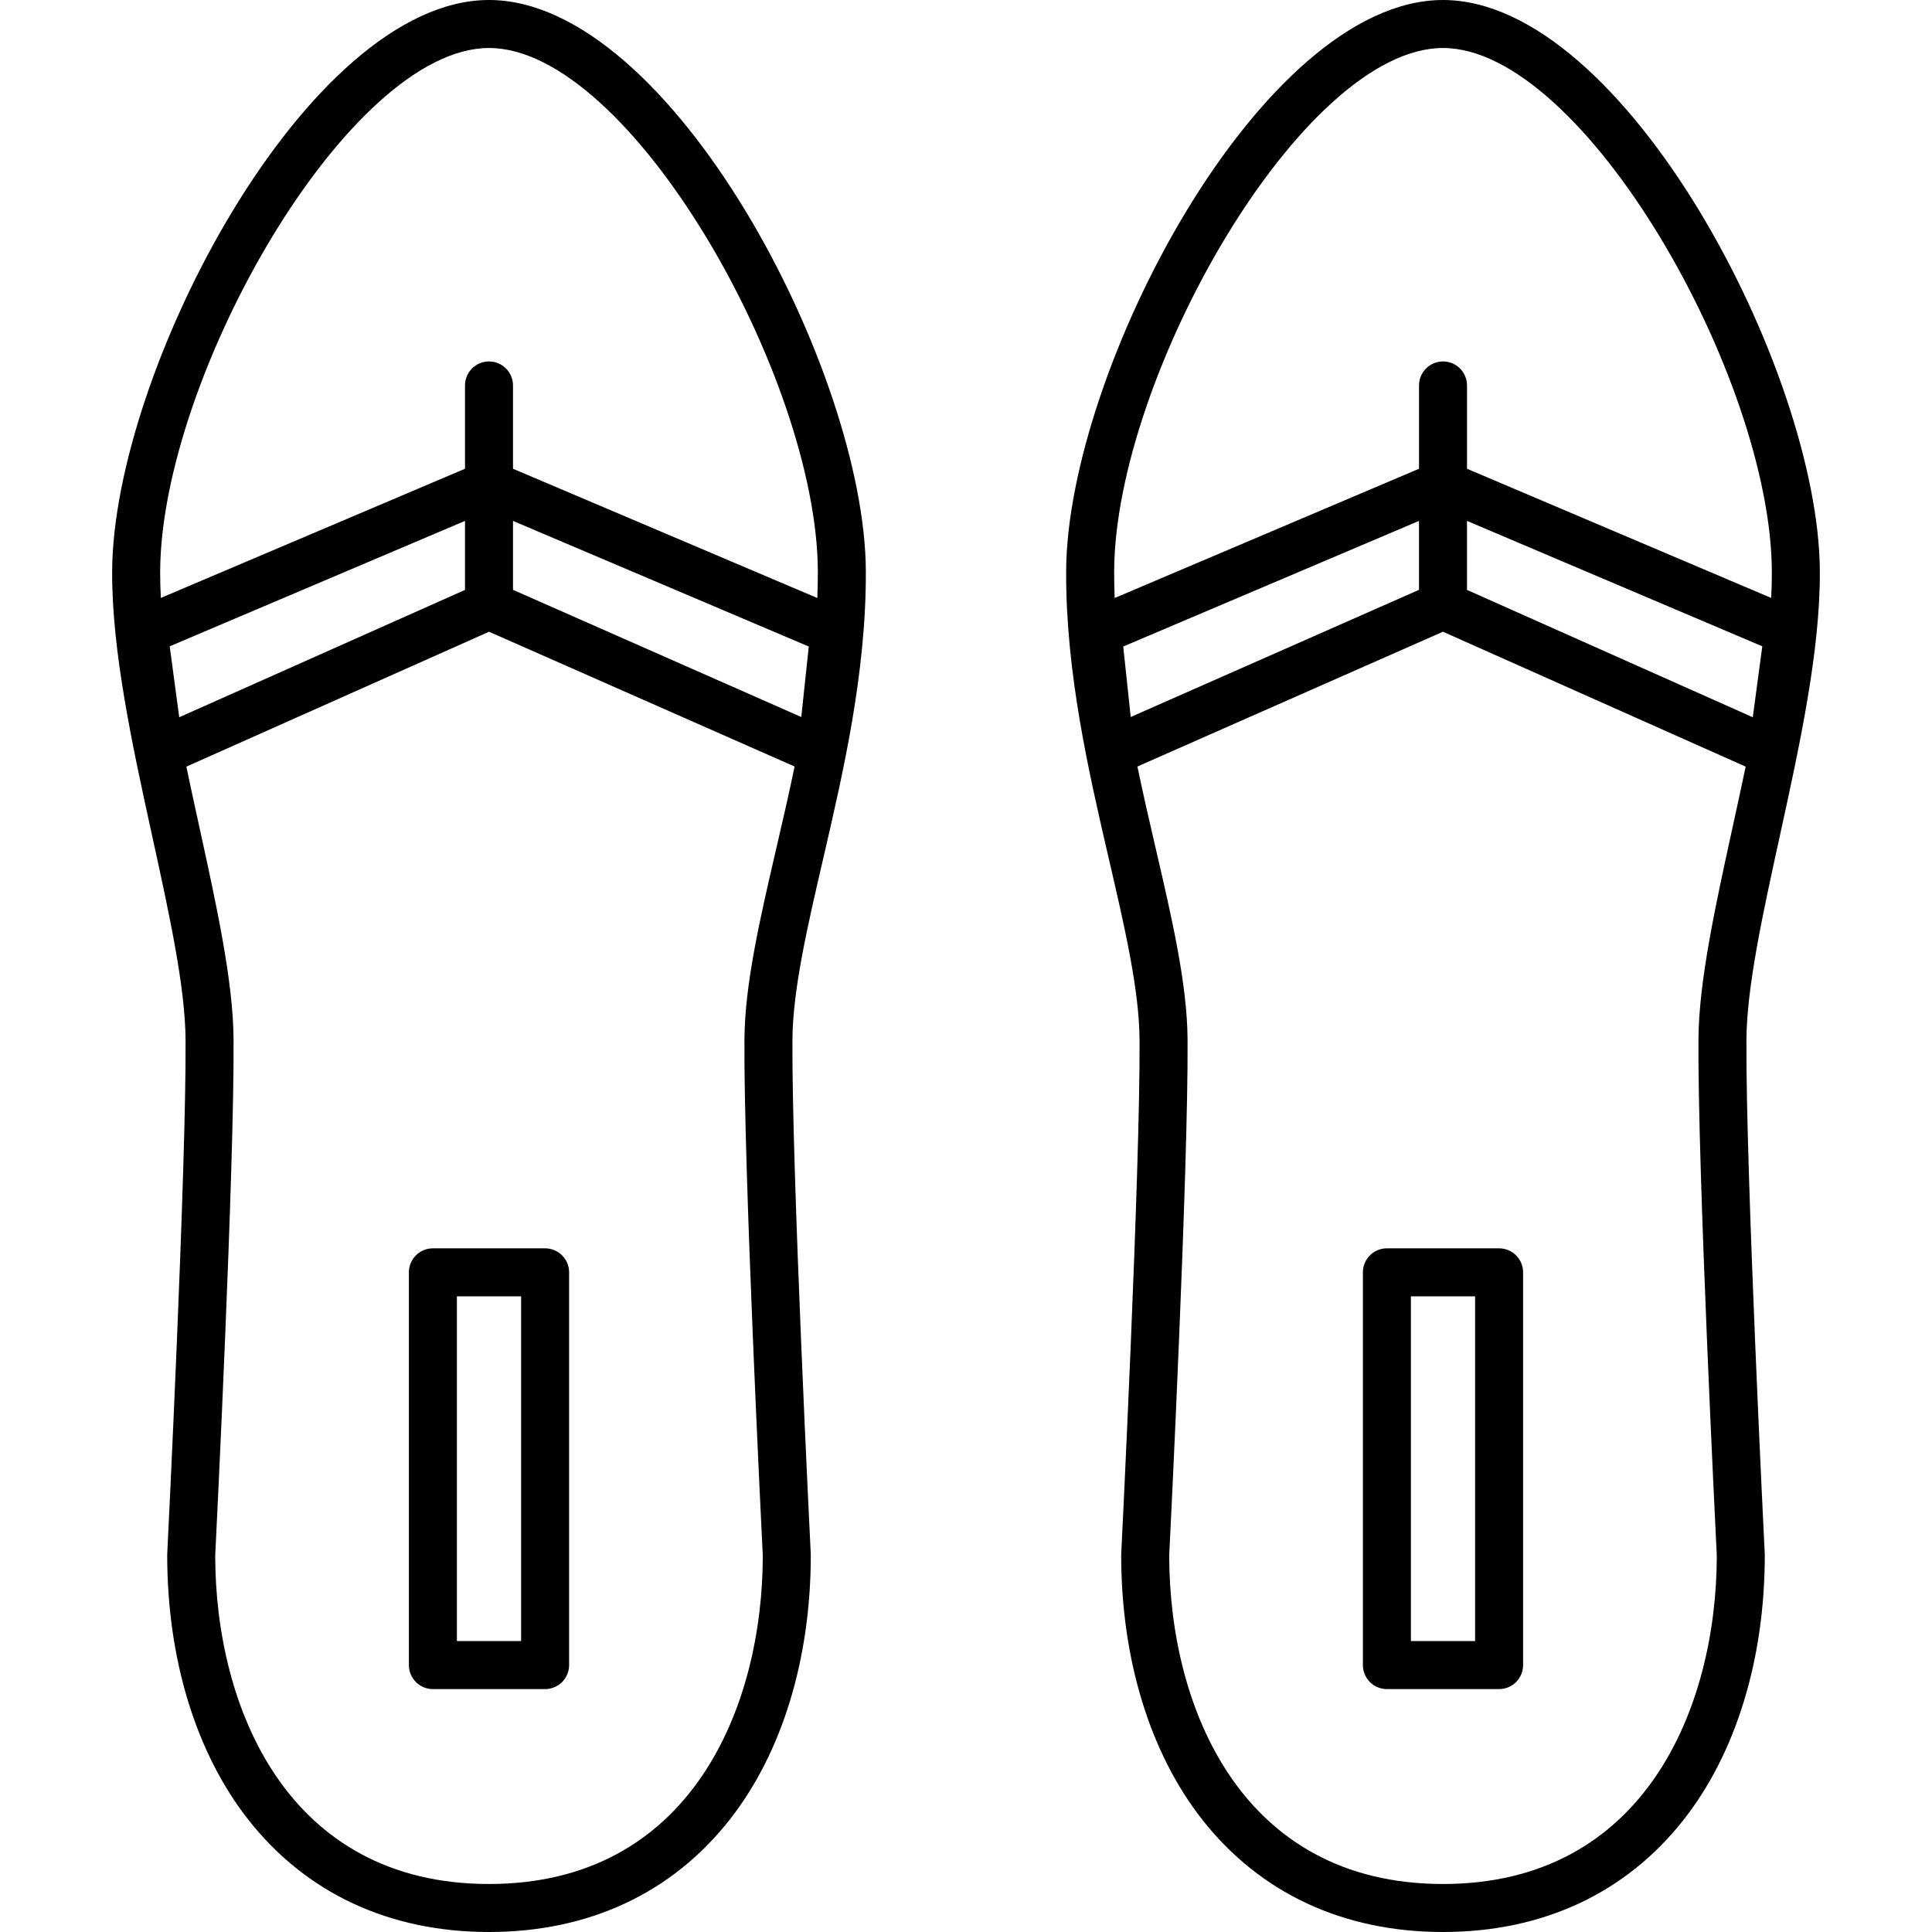 <?xml version="1.0" encoding="iso-8859-1"?>
<!-- Uploaded to: SVG Repo, www.svgrepo.com, Generator: SVG Repo Mixer Tools -->
<!DOCTYPE svg PUBLIC "-//W3C//DTD SVG 1.1//EN" "http://www.w3.org/Graphics/SVG/1.1/DTD/svg11.dtd">
<svg fill="#000000" version="1.1" id="Capa_1" xmlns="http://www.w3.org/2000/svg" xmlns:xlink="http://www.w3.org/1999/xlink" 
	 width="800px" height="800px" viewBox="0 0 322 322" xml:space="preserve">
<g>
	<g>
		<path d="M81.499,0C51.22,0.004,18.867,61.882,18.692,95.157c-0.071,13.38,3.377,29.127,6.711,44.354
			c2.809,12.826,5.461,24.941,5.523,33.75c0.149,21.343-3.021,85.09-3.054,85.731c-0.003,0.065-0.005,0.133-0.005,0.199
			c0,17.317,4.791,32.963,13.489,44.052C50.982,315.515,64.863,322,81.5,322s30.518-6.485,40.143-18.756
			c8.698-11.089,13.489-26.733,13.489-44.052c0-0.066-0.002-0.134-0.005-0.199c-0.032-0.643-3.203-64.388-3.054-85.731
			c0.059-8.31,2.495-18.812,5.075-29.935c3.391-14.613,7.233-31.177,7.159-48.166C144.163,61.879,111.822-0.005,81.499,0z
			 M29.872,119.543l-1.588-11.823L77.5,86.817v11.501L29.872,119.543z M129.355,141.52c-2.683,11.565-5.217,22.489-5.282,31.686
			c-0.149,21.347,2.868,82.271,3.059,86.086C127.102,284.552,115.138,314,81.5,314s-45.602-29.448-45.632-54.709
			c0.19-3.816,3.208-64.739,3.059-86.086c-0.068-9.646-2.808-22.157-5.708-35.404c-0.729-3.329-1.462-6.685-2.162-10.027
			l50.452-22.484l50.925,22.464C131.45,132.487,130.382,137.096,129.355,141.52z M133.548,119.501L85.5,98.307v-11.49l49.296,20.937
			L133.548,119.501z M136.222,99.668L85.5,78.125V64.24c0-2.209-1.791-4-4-4s-4,1.791-4,4v13.885l-50.694,21.53
			c-0.078-1.52-0.121-3.008-0.113-4.456C26.863,62.85,58.042,8.003,81.502,8c23.494-0.004,54.667,54.843,54.807,87.196
			C136.314,96.687,136.277,98.178,136.222,99.668z"/>
		<path d="M68.149,212.055v65.46c0,2.209,1.791,4,4,4h18.702c2.209,0,4-1.791,4-4v-65.46c0-2.209-1.791-4-4-4H72.149
			C69.94,208.055,68.149,209.846,68.149,212.055z M76.149,216.055h10.702v57.46H76.149V216.055z"/>
		<path d="M296.597,139.512c3.334-15.228,6.782-30.975,6.711-44.354c-0.175-33.275-32.526-95.153-62.807-95.157
			c-30.323-0.005-62.664,61.879-62.809,95.161c-0.074,16.989,3.769,33.553,7.158,48.166c2.58,11.121,5.018,21.625,5.075,29.936
			c0.149,21.344-3.021,85.089-3.054,85.73c-0.003,0.065-0.005,0.133-0.005,0.199c0,17.317,4.791,32.963,13.489,44.052
			C209.983,315.515,223.864,322,240.5,322s30.518-6.485,40.143-18.756c8.698-11.089,13.489-26.733,13.489-44.052
			c0-0.066-0.002-0.134-0.005-0.199c-0.032-0.643-3.203-64.39-3.054-85.731C291.136,164.453,293.789,152.338,296.597,139.512z
			 M185.693,95.196C185.833,62.842,217.004,7.996,240.5,8c23.46,0.003,54.639,54.851,54.809,87.199
			c0.009,1.448-0.034,2.938-0.112,4.456l-50.694-21.53V64.24c0-2.209-1.791-4-4-4s-4,1.791-4,4v13.885L185.78,99.668
			C185.723,98.178,185.686,96.687,185.693,95.196z M187.205,107.753L236.5,86.816v11.49L188.453,119.5L187.205,107.753z
			 M288.782,137.801c-2.9,13.247-5.641,25.76-5.708,35.404c-0.149,21.347,2.868,82.27,3.059,86.086
			C286.102,284.552,274.138,314,240.5,314s-45.602-29.448-45.632-54.709c0.189-3.816,3.208-64.739,3.059-86.086
			c-0.064-9.196-2.6-20.12-5.282-31.686c-1.025-4.424-2.095-9.032-3.077-13.767l50.925-22.464l50.452,22.484
			C290.244,131.116,289.511,134.472,288.782,137.801z M244.5,98.317V86.816l49.216,20.903l-1.588,11.823L244.5,98.317z"/>
		<path d="M227.149,212.055v65.46c0,2.209,1.791,4,4,4h18.701c2.209,0,4-1.791,4-4v-65.46c0-2.209-1.791-4-4-4h-18.701
			C228.94,208.055,227.149,209.846,227.149,212.055z M235.149,216.055h10.701v57.46h-10.701V216.055z"/>
	</g>
</g>
</svg>